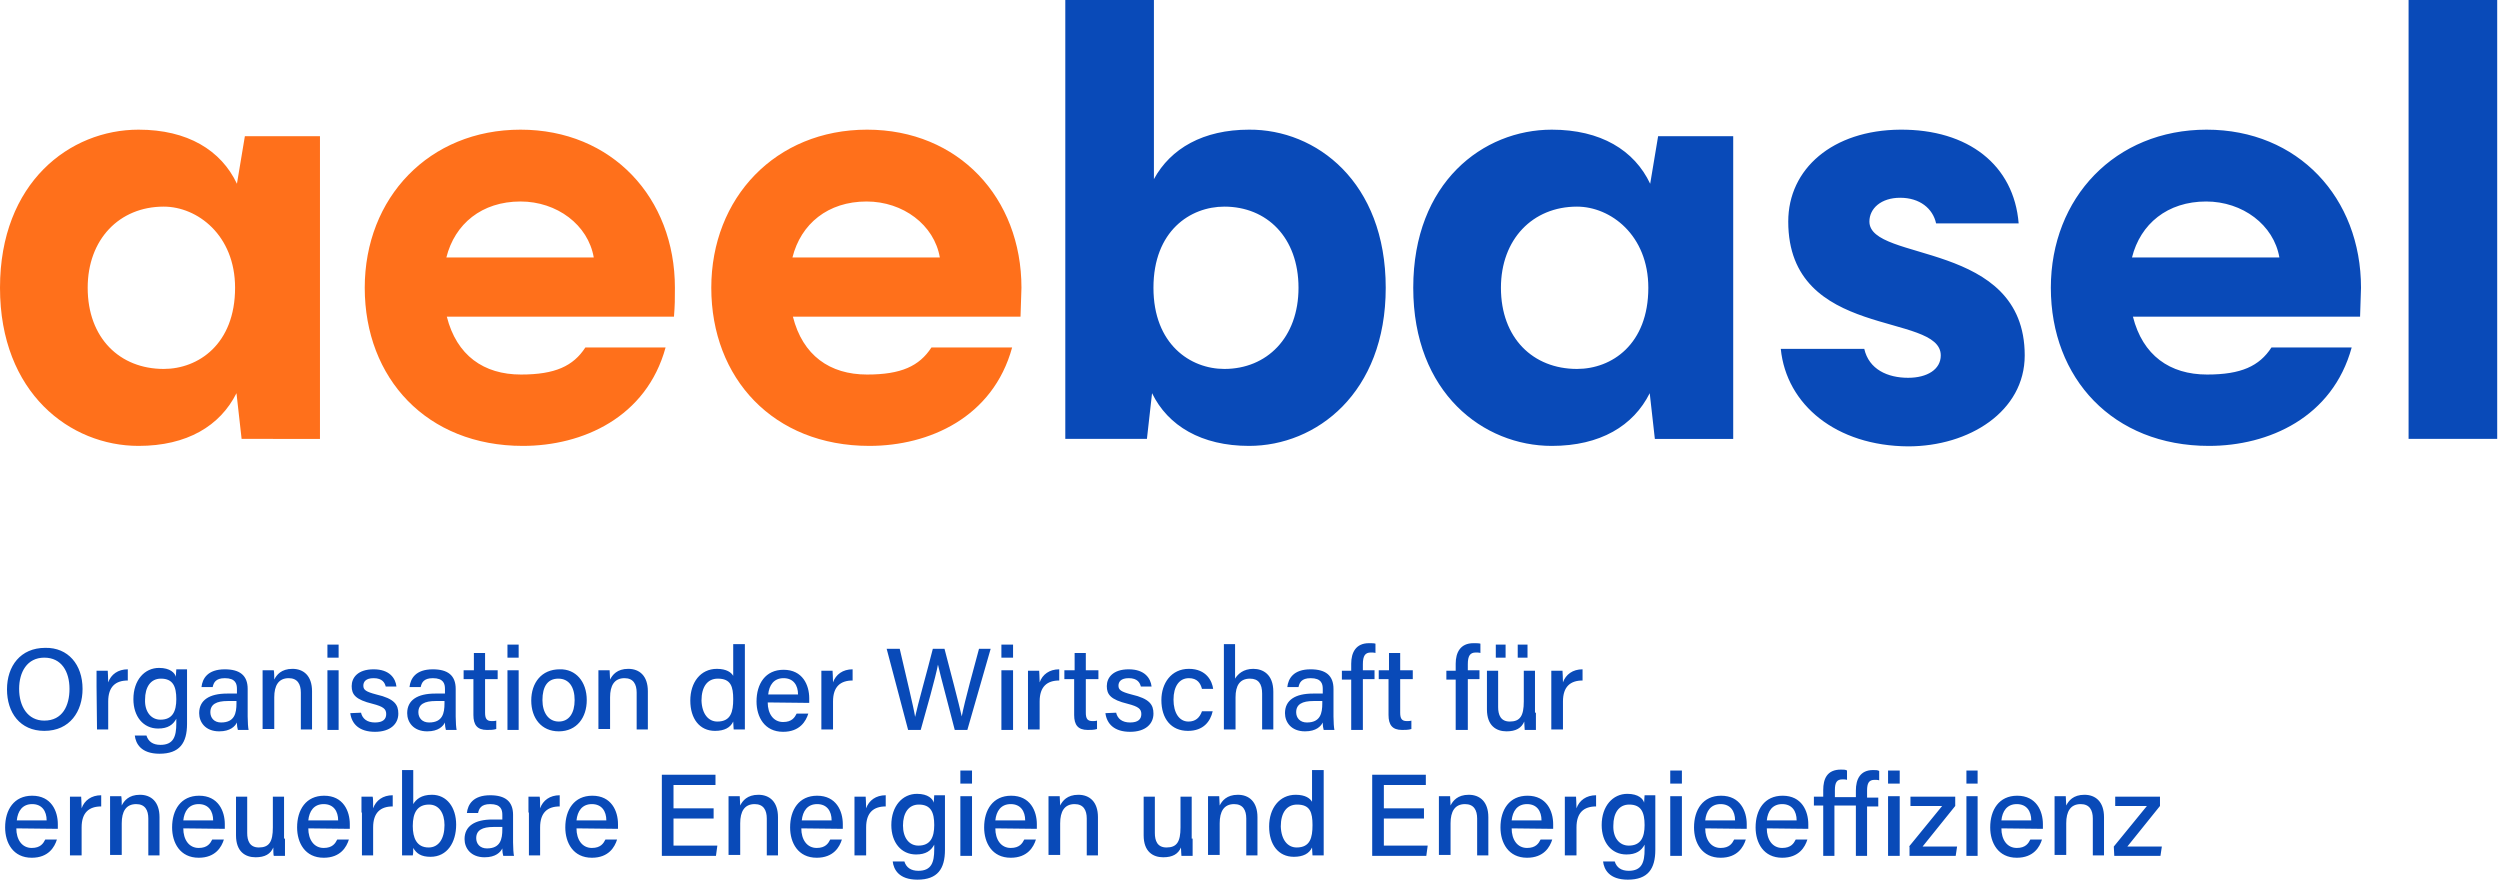 <?xml version="1.0" encoding="UTF-8"?> <svg xmlns:xlink="http://www.w3.org/1999/xlink" xmlns="http://www.w3.org/2000/svg" width="536" height="189" viewBox="0 0 536 189"><g fill="none" fill-rule="evenodd"><g fill-rule="nonzero" fill="none"><g fill="none"><path fill="#FF701B" d="M52.5 29.2h16.1v64.9H51.8l-1.1-9.8c-3.5 7-10.6 11.3-21 11.3C15.1 95.6 0 84.3 0 61.7c0-22.6 15-33.9 29.7-33.9 10.5 0 17.7 4.4 21.1 11.6l1.7-10.2zm-2.1 32.5c0-11.3-8.1-17.4-15.3-17.4-9.5 0-16.3 7-16.3 17.4 0 10.8 6.9 17.4 16.3 17.4 7.4 0 15.3-5.3 15.3-17.4zM144.5 67.9H95.8c2.1 8.3 7.9 12.4 15.9 12.4 7.3 0 11.2-1.8 13.8-5.8h17.2c-4.1 15-17.8 21.1-30.6 21.1-20.6 0-33.9-14.5-33.9-33.9 0-19.3 13.8-33.9 33.4-33.9 19.6 0 33.1 14.6 33.1 33.9 0 2.6 0 3.6-.2 6.2zM95.7 55.2h31.6c-1.2-7-7.9-12-15.7-12-8.3 0-14.1 4.8-15.9 12zM218.8 67.9H170c2.1 8.3 7.9 12.4 15.9 12.4 7.3 0 11.2-1.8 13.8-5.8H217c-4.1 15-17.8 21.1-30.6 21.1-20.6 0-33.9-14.5-33.9-33.9 0-19.3 13.8-33.9 33.4-33.9 19.6 0 33.1 14.6 33.1 33.9-.1 2.6-.1 3.6-.2 6.2zm-48.9-12.7h31.6c-1.2-7-7.9-12-15.7-12-8.3 0-14.1 4.8-15.9 12z"></path><path fill="#094AB8" d="M297.1 61.7c0 22.6-14.9 33.9-29.3 33.9-10.2 0-17.4-4.3-20.8-11.3l-1.1 9.8h-17.5V0h19v38.4c3.6-6.6 10.6-10.6 20.4-10.6 14.4-.1 29.3 11.2 29.3 33.9zm-18.7 0c0-10.8-6.8-17.4-15.9-17.4-7.3 0-15.2 5.2-15.2 17.4 0 12.1 7.9 17.4 15.2 17.4 9.1 0 15.9-6.7 15.9-17.4zM355.5 29.2h16.1v64.9h-16.8l-1.1-9.8c-3.5 7-10.6 11.3-21 11.3-14.6 0-29.7-11.3-29.7-33.9 0-22.6 15-33.9 29.7-33.9 10.5 0 17.7 4.4 21.1 11.6l1.7-10.2zm-2.1 32.5c0-11.3-8.1-17.4-15.3-17.4-9.5 0-16.3 7-16.3 17.4 0 10.8 6.9 17.4 16.3 17.4 7.5 0 15.3-5.3 15.3-17.4zM381.8 74.8h17.9c1 4.4 5 6.2 9.4 6.2 4.1 0 7-1.8 7-4.8 0-9.4-32.7-3.2-32.7-28.7 0-11.3 9.5-19.6 24-19.7 14.6-.1 24.4 7.6 25.4 20.1h-17.7c-.7-3.2-3.5-5.5-7.7-5.5-4.1 0-6.6 2.3-6.6 5.1 0 8.8 33.3 3.9 33.3 28.7 0 12-11.9 19.5-25 19.5-15.4-.1-26.1-8.9-27.3-20.9zM506 67.9h-48.7c2.1 8.3 7.9 12.4 15.9 12.4 7.3 0 11.2-1.8 13.8-5.8h17.2c-4.1 15-17.8 21.1-30.6 21.1-20.6 0-33.9-14.5-33.9-33.9 0-19.3 13.8-33.9 33.4-33.9 19.6 0 33.1 14.6 33.1 33.9-.1 2.6-.1 3.6-.2 6.2zm-48.9-12.7h31.6c-1.2-7-7.9-12-15.7-12-8.3 0-14.1 4.8-15.9 12zM516.4 94.1V0h19v94.1z"></path></g><g fill="#094AB8"><path d="M17.7 147.7c0 4.8-2.7 9-8.2 9-5.2 0-8-3.9-8-8.9s2.9-8.9 8.2-8.9c4.9-.1 8 3.6 8 8.8zm-13.6 0c0 3.7 1.8 6.8 5.4 6.8 3.9 0 5.4-3.2 5.4-6.8 0-3.7-1.7-6.7-5.4-6.7s-5.4 3.1-5.4 6.7zM20.7 147.2v-3.4h2.4c0 .3.1 1.4.1 2.5.6-1.7 2.1-2.8 4.2-2.8v2.4c-2.6 0-4.2 1.3-4.2 4.5v6h-2.4l-.1-9.2zM40.1 155.2c0 4.1-1.6 6.4-5.9 6.4-4 0-5.1-2.2-5.3-3.9h2.5c.4 1.3 1.4 2 3 2 2.8 0 3.4-1.8 3.4-4.6v-1c-.7 1.3-1.8 2.1-3.9 2.1-3.2 0-5.3-2.6-5.3-6.3 0-4.1 2.4-6.7 5.5-6.7 2.4 0 3.4 1.1 3.6 1.9 0-.5.1-1.4.1-1.6h2.3v11.7zm-5.7-.9c2.6 0 3.4-1.8 3.4-4.4 0-2.7-.7-4.4-3.3-4.4-2.2 0-3.4 1.8-3.4 4.5-.1 2.6 1.3 4.3 3.3 4.3zM53.1 153.6c0 1.2.1 2.5.2 2.9H51c-.1-.3-.2-.9-.2-1.6-.4.8-1.4 1.9-3.8 1.9-3 0-4.3-2-4.3-3.9 0-2.8 2.2-4.2 6-4.2h2.1v-1c0-1.1-.3-2.3-2.6-2.3-2 0-2.4 1-2.6 1.9h-2.4c.2-1.8 1.3-3.8 5-3.8 3.2 0 4.9 1.3 4.9 4.2v5.9zm-2.4-3.3h-1.9c-2.4 0-3.7.7-3.7 2.4 0 1.2.8 2.2 2.3 2.2 2.9 0 3.3-2 3.3-4.1v-.5zM56.3 146.9v-3.2h2.4c.1.4.1 1.6.1 2 .5-1 1.5-2.3 3.9-2.3s4.2 1.5 4.2 4.8v8.2h-2.4v-7.9c0-1.8-.7-3.1-2.6-3.1-2.2 0-3.1 1.6-3.1 4.1v6.8h-2.5v-9.4zM70.2 141v-2.8h2.4v2.8h-2.4zm0 2.7h2.4v12.8h-2.4v-12.8zM77.4 152.8c.3 1.3 1.3 2.1 3 2.1s2.4-.7 2.4-1.8-.6-1.6-2.9-2.2c-3.7-.9-4.5-2-4.5-3.8 0-1.8 1.3-3.6 4.7-3.6 3.4 0 4.7 1.9 4.9 3.7h-2.3c-.2-.8-.7-1.8-2.6-1.8-1.7 0-2.2.8-2.2 1.6 0 .9.5 1.3 2.8 1.9 3.9.9 4.7 2.2 4.7 4.1 0 2.2-1.7 3.9-5 3.9-3.4 0-5-1.7-5.3-4l2.3-.1zM97.7 153.6c0 1.2.1 2.5.2 2.9h-2.3c-.1-.3-.2-.9-.2-1.6-.4.8-1.4 1.9-3.8 1.9-3 0-4.3-2-4.3-3.9 0-2.8 2.2-4.2 6-4.2h2.1v-1c0-1.1-.3-2.3-2.6-2.3-2 0-2.4 1-2.6 1.9h-2.4c.2-1.8 1.3-3.8 5-3.8 3.2 0 4.9 1.3 4.9 4.2v5.9zm-2.4-3.3h-1.9c-2.4 0-3.7.7-3.7 2.4 0 1.2.8 2.2 2.3 2.2 2.9 0 3.3-2 3.3-4.1v-.5zM99.5 143.7h2.1V140h2.4v3.7h2.7v1.9H104v7.2c0 1.2.3 1.8 1.4 1.8.3 0 .7 0 1-.1v1.8c-.6.2-1.3.2-2 .2-2.1 0-2.9-1.1-2.9-3.2v-7.7h-2.1v-1.9h.1zM108.8 141v-2.8h2.4v2.8h-2.4zm0 2.7h2.4v12.8h-2.4v-12.8zM125.8 150.1c0 3.7-2.1 6.7-6 6.7-3.7 0-5.9-2.8-5.9-6.6s2.2-6.7 6.1-6.7c3.4-.1 5.8 2.6 5.8 6.6zm-9.5 0c0 2.7 1.3 4.6 3.5 4.6s3.4-1.8 3.4-4.6-1.2-4.6-3.5-4.6-3.4 1.7-3.4 4.6zM128.3 146.9v-3.2h2.4c0 .4.1 1.6.1 2 .5-1 1.5-2.3 3.9-2.3s4.2 1.5 4.2 4.8v8.2h-2.4v-7.9c0-1.8-.7-3.1-2.6-3.1-2.2 0-3.1 1.6-3.1 4.1v6.8h-2.5v-9.4zM159.7 138.1v18.3h-2.4c0-.3-.1-1.2-.1-1.7-.6 1.3-1.9 2-3.9 2-3.3 0-5.3-2.6-5.3-6.5s2.2-6.8 5.7-6.8c2.1 0 3.1.8 3.5 1.5v-6.8h2.5zm-5.9 16.6c2.9 0 3.4-2.1 3.4-4.8 0-2.7-.5-4.4-3.3-4.4-2.2 0-3.5 1.7-3.5 4.7.1 2.9 1.5 4.5 3.4 4.5zM164.6 150.6c0 2.4 1.2 4.2 3.3 4.2 1.9 0 2.5-1 2.9-1.8h2.5c-.5 1.6-1.8 3.9-5.4 3.9-4 0-5.7-3.2-5.7-6.5 0-3.8 1.9-6.8 5.8-6.8 4.1 0 5.5 3.3 5.5 6.1v1l-8.9-.1zm6.5-1.7c0-2-1-3.5-3.1-3.5s-3.1 1.5-3.3 3.5h6.4zM176.1 147.2v-3.4h2.4c0 .3.1 1.4.1 2.5.6-1.7 2.1-2.8 4.2-2.8v2.4c-2.6 0-4.2 1.3-4.2 4.5v6h-2.5v-9.2zM194.7 156.5l-4.6-17.4h2.8c1.4 6.1 3 12.6 3.3 14.6.5-2.4 2.7-10.2 3.8-14.6h2.5c1 3.8 3.2 12.2 3.7 14.5.6-3.2 2.8-11.1 3.7-14.5h2.5l-5 17.4h-2.7c-1-4-3.1-11.7-3.6-14-.5 2.7-2.6 10.1-3.7 14h-2.7zM214.7 141v-2.8h2.5v2.8h-2.5zm0 2.7h2.5v12.8h-2.5v-12.8zM220.4 147.2v-3.4h2.4c0 .3.1 1.4.1 2.5.6-1.7 2.1-2.8 4.2-2.8v2.4c-2.6 0-4.2 1.3-4.2 4.5v6h-2.5v-9.2zM228.3 143.7h2.1V140h2.4v3.7h2.7v1.9h-2.7v7.2c0 1.2.3 1.8 1.4 1.8.3 0 .7 0 1-.1v1.8c-.6.2-1.4.2-2 .2-2.1 0-2.9-1.1-2.9-3.2v-7.7h-2.1v-1.9h.1zM239.3 152.8c.3 1.3 1.3 2.1 3 2.1s2.4-.7 2.4-1.8-.6-1.6-2.9-2.2c-3.7-.9-4.5-2-4.5-3.8 0-1.8 1.3-3.6 4.7-3.6 3.4 0 4.7 1.9 4.9 3.7h-2.3c-.2-.8-.7-1.8-2.6-1.8-1.7 0-2.2.8-2.2 1.6 0 .9.5 1.3 2.8 1.9 3.9.9 4.7 2.2 4.7 4.1 0 2.2-1.7 3.9-5 3.9-3.4 0-5-1.7-5.3-4l2.3-.1zM260 152.5c-.5 2.2-2 4.2-5.3 4.2-3.6 0-5.7-2.6-5.7-6.6 0-3.6 2.1-6.7 5.9-6.7 3.8 0 5 2.7 5.2 4.3h-2.4c-.3-1.2-1-2.3-2.8-2.3-2.1 0-3.3 1.8-3.3 4.6s1.2 4.7 3.2 4.7c1.5 0 2.4-.8 2.9-2.2h2.3zM264.8 138.1v7.4c.6-1 1.8-2.1 3.9-2.1 2.1 0 4.3 1.2 4.3 4.9v8.1h-2.4v-7.7c0-2.1-.8-3.2-2.6-3.2-2.2 0-3.1 1.5-3.1 4v6.9h-2.5v-18.3h2.4zM285.9 153.6c0 1.2.1 2.5.2 2.9h-2.3c-.1-.3-.2-.9-.2-1.6-.4.8-1.4 1.9-3.8 1.9-3 0-4.3-2-4.3-3.9 0-2.8 2.2-4.2 6-4.2h2.1v-1c0-1.1-.3-2.3-2.6-2.3-2 0-2.4 1-2.6 1.9H276c.2-1.8 1.3-3.8 5-3.8 3.2 0 4.9 1.3 4.9 4.2v5.9zm-2.3-3.3h-2c-2.4 0-3.7.7-3.7 2.4 0 1.2.8 2.2 2.3 2.2 2.9 0 3.3-2 3.3-4.1v-.5h.1zM289.7 156.5v-10.8h-2v-1.9h2v-1.5c0-2.4 1-4.4 3.8-4.4.5 0 1.1 0 1.4.1v2c-.3-.1-.7-.1-1-.1-1.2 0-1.7.7-1.7 2.5v1.3h2.5v1.9h-2.5v10.9h-2.5zM295.7 143.7h2.1V140h2.4v3.7h2.7v1.9h-2.7v7.2c0 1.2.3 1.8 1.4 1.8.3 0 .7 0 1-.1v1.8c-.6.2-1.4.2-2 .2-2.1 0-2.9-1.1-2.9-3.2v-7.7h-2.1v-1.9h.1zM312.1 156.5v-10.8h-2v-1.9h2v-1.5c0-2.4 1-4.4 3.8-4.4.5 0 1.2 0 1.5.1v2c-.3-.1-.7-.1-1-.1-1.2 0-1.7.7-1.7 2.5v1.3h2.5v1.9h-2.5v10.9h-2.6zM329.3 152.8v3.7h-2.4c0-.3-.1-1.1-.1-1.8-.6 1.4-1.8 2.1-3.8 2.1-2.2 0-4.2-1.2-4.2-4.7v-8.3h2.4v7.8c0 1.6.5 3.1 2.5 3.1 2.2 0 3-1.2 3-4.3v-6.6h2.4v9h.2zm-8.6-11.8v-2.8h2.1v2.8h-2.1zm4.7 0v-2.8h2.1v2.8h-2.1zM332.6 147.2v-3.4h2.4c0 .3.1 1.4.1 2.5.6-1.7 2.1-2.8 4.2-2.8v2.4c-2.6 0-4.2 1.3-4.2 4.5v6h-2.5v-9.2zM3.5 177.6c0 2.4 1.2 4.2 3.3 4.2 1.9 0 2.5-1 2.9-1.8h2.5c-.5 1.6-1.8 3.9-5.4 3.9-4 0-5.7-3.2-5.7-6.5 0-3.8 1.9-6.8 5.8-6.8 4.1 0 5.5 3.3 5.5 6.1v1l-8.9-.1zm6.5-1.7c0-2-1-3.5-3.1-3.5s-3.1 1.5-3.3 3.5H10zM15 174.2v-3.4h2.4c0 .3.1 1.4.1 2.5.6-1.7 2.1-2.8 4.2-2.8v2.4c-2.6 0-4.2 1.3-4.2 4.5v6H15v-9.2zM23.6 173.9v-3.2H26c.1.4.1 1.6.1 2 .5-1 1.5-2.3 3.9-2.3s4.2 1.5 4.2 4.8v8.2h-2.4v-7.9c0-1.8-.7-3.1-2.6-3.1-2.2 0-3.1 1.6-3.1 4.1v6.8h-2.5v-9.4zM39.3 177.6c0 2.4 1.2 4.2 3.3 4.2 1.9 0 2.5-1 2.9-1.8H48c-.5 1.6-1.8 3.9-5.4 3.9-4 0-5.7-3.2-5.7-6.5 0-3.8 1.9-6.8 5.8-6.8 4.1 0 5.5 3.3 5.5 6.1v1l-8.9-.1zm6.4-1.7c0-2-1-3.5-3.1-3.5s-3.1 1.5-3.3 3.5h6.4zM61.1 179.8v3.7h-2.4c-.1-.3-.1-1.1-.1-1.8-.6 1.4-1.8 2.1-3.8 2.1-2.2 0-4.2-1.2-4.2-4.7v-8.3H53v7.8c0 1.6.5 3.1 2.5 3.1 2.2 0 3-1.2 3-4.3v-6.6h2.4v9h.2zM66.1 177.6c0 2.4 1.2 4.2 3.3 4.2 1.9 0 2.5-1 2.9-1.8h2.5c-.5 1.6-1.8 3.9-5.4 3.9-4 0-5.7-3.2-5.7-6.5 0-3.8 1.9-6.8 5.8-6.8 4.1 0 5.5 3.3 5.5 6.1v1l-8.9-.1zm6.4-1.7c0-2-1-3.5-3.1-3.5s-3.1 1.5-3.3 3.5h6.4zM77.5 174.2v-3.4h2.4c.1.3.1 1.4.1 2.5.6-1.7 2.1-2.8 4.2-2.8v2.4c-2.6 0-4.2 1.3-4.2 4.5v6h-2.4v-9.2h-.1zM86.2 165.1h2.4v7.3c.6-1 1.7-2 4-2 3.2 0 5.2 2.7 5.2 6.4 0 3.8-1.9 6.9-5.5 6.9-2 0-3-.7-3.7-1.9 0 .6 0 1.2-.1 1.6h-2.3v-18.3zm5.8 7.4c-2.5 0-3.5 1.7-3.5 4.6 0 2.5.8 4.6 3.4 4.6 2.1 0 3.4-1.8 3.4-4.8 0-2.6-1.2-4.4-3.3-4.4zM110 180.6c0 1.2.1 2.5.2 2.9h-2.3c-.1-.3-.2-.9-.2-1.6-.4.8-1.4 1.9-3.8 1.9-3 0-4.3-2-4.3-3.9 0-2.8 2.2-4.2 6-4.2h2.1v-1c0-1.1-.3-2.3-2.6-2.3-2 0-2.4 1-2.6 1.9h-2.4c.2-1.8 1.3-3.8 5-3.8 3.2 0 4.9 1.3 4.9 4.2v5.9zm-2.3-3.3h-1.9c-2.4 0-3.7.7-3.7 2.4 0 1.2.8 2.2 2.3 2.2 2.9 0 3.3-2 3.3-4.1v-.5zM113.3 174.2v-3.4h2.4c.1.3.1 1.4.1 2.5.6-1.7 2.1-2.8 4.2-2.8v2.4c-2.6 0-4.2 1.3-4.2 4.5v6h-2.4v-9.2h-.1zM123.6 177.6c0 2.4 1.2 4.2 3.3 4.2 1.9 0 2.5-1 2.9-1.8h2.5c-.5 1.6-1.8 3.9-5.4 3.9-4 0-5.7-3.2-5.7-6.5 0-3.8 1.9-6.8 5.8-6.8 4.1 0 5.5 3.3 5.5 6.1v1l-8.9-.1zm6.4-1.7c0-2-1-3.5-3.1-3.5s-3.1 1.5-3.3 3.5h6.4zM153 175.5h-8.6v5.8h9.4l-.3 2.2h-11.6v-17.4h11.5v2.2h-9v5h8.6zM156.2 173.9v-3.2h2.4c0 .4.1 1.6.1 2 .5-1 1.5-2.3 3.9-2.3s4.2 1.5 4.2 4.8v8.2h-2.4v-7.9c0-1.8-.7-3.1-2.6-3.1-2.2 0-3.1 1.6-3.1 4.1v6.8h-2.5v-9.4zM171.8 177.6c0 2.4 1.2 4.2 3.3 4.2 1.9 0 2.5-1 2.9-1.8h2.5c-.5 1.6-1.8 3.9-5.4 3.9-4 0-5.7-3.2-5.7-6.5 0-3.8 1.9-6.8 5.8-6.8 4.1 0 5.5 3.3 5.5 6.1v1l-8.9-.1zm6.5-1.7c0-2-1-3.5-3.1-3.5s-3.1 1.5-3.3 3.5h6.4zM183.2 174.2v-3.4h2.4c0 .3.1 1.4.1 2.5.6-1.7 2.1-2.8 4.2-2.8v2.4c-2.6 0-4.2 1.3-4.2 4.5v6h-2.5v-9.2zM202.6 182.2c0 4.1-1.6 6.4-5.9 6.4-4 0-5.1-2.2-5.3-3.9h2.5c.4 1.3 1.4 2 3 2 2.8 0 3.4-1.8 3.4-4.6v-1c-.7 1.3-1.8 2.1-3.9 2.1-3.2 0-5.3-2.6-5.3-6.3 0-4.1 2.4-6.7 5.5-6.7 2.4 0 3.4 1.1 3.6 1.9 0-.5.1-1.4.1-1.6h2.3v11.7zm-5.7-.9c2.6 0 3.4-1.8 3.4-4.4 0-2.7-.7-4.4-3.3-4.4-2.2 0-3.4 1.8-3.4 4.5 0 2.6 1.3 4.3 3.3 4.3zM205.9 168v-2.8h2.5v2.8h-2.5zm0 2.7h2.5v12.8h-2.5v-12.8zM213.4 177.6c0 2.4 1.2 4.2 3.3 4.2 1.9 0 2.5-1 2.9-1.8h2.5c-.5 1.6-1.8 3.9-5.4 3.9-4 0-5.7-3.2-5.7-6.5 0-3.8 1.9-6.8 5.8-6.8 4.1 0 5.5 3.3 5.5 6.1v1l-8.9-.1zm6.4-1.7c0-2-1-3.5-3.1-3.5s-3.1 1.5-3.3 3.5h6.4zM224.8 173.9v-3.2h2.4c0 .4.1 1.6.1 2 .5-1 1.5-2.3 3.9-2.3s4.2 1.5 4.2 4.8v8.2H233v-7.9c0-1.8-.7-3.1-2.6-3.1-2.2 0-3.1 1.6-3.1 4.1v6.8h-2.5v-9.4zM255.7 179.8v3.7h-2.4c0-.3-.1-1.1-.1-1.8-.6 1.4-1.8 2.1-3.8 2.1-2.2 0-4.2-1.2-4.2-4.7v-8.3h2.4v7.8c0 1.6.5 3.1 2.5 3.1 2.2 0 3-1.2 3-4.3v-6.6h2.4v9h.2zM259 173.9v-3.2h2.4c0 .4.1 1.6.1 2 .5-1 1.5-2.3 3.9-2.3s4.2 1.5 4.2 4.8v8.2h-2.4v-7.9c0-1.8-.7-3.1-2.6-3.1-2.2 0-3.1 1.6-3.1 4.1v6.8H259v-9.4zM283.8 165.1v18.3h-2.4c0-.3-.1-1.2-.1-1.7-.6 1.3-1.9 2-3.9 2-3.3 0-5.3-2.6-5.3-6.5s2.2-6.8 5.7-6.8c2.1 0 3.1.8 3.5 1.5v-6.8h2.5zm-5.8 16.6c2.9 0 3.4-2.1 3.4-4.8 0-2.7-.5-4.4-3.3-4.4-2.2 0-3.5 1.7-3.5 4.7.1 2.9 1.5 4.5 3.4 4.5zM305.3 175.5h-8.6v5.8h9.4l-.3 2.2h-11.6v-17.4h11.5v2.2h-9v5h8.6v2.2zM308.5 173.9v-3.2h2.4c0 .4.1 1.6.1 2 .5-1 1.5-2.3 3.9-2.3s4.2 1.5 4.2 4.8v8.2h-2.4v-7.9c0-1.8-.7-3.1-2.6-3.1-2.2 0-3.1 1.6-3.1 4.1v6.8h-2.5v-9.4zM324.1 177.6c0 2.4 1.2 4.2 3.3 4.2 1.9 0 2.5-1 2.9-1.8h2.5c-.5 1.6-1.8 3.9-5.4 3.9-4 0-5.7-3.2-5.7-6.5 0-3.8 1.9-6.8 5.8-6.8 4.1 0 5.5 3.3 5.5 6.1v1l-8.9-.1zm6.4-1.7c0-2-1-3.5-3.1-3.5s-3.1 1.5-3.3 3.5h6.4zM335.5 174.2v-3.4h2.4c0 .3.1 1.4.1 2.5.6-1.7 2.1-2.8 4.2-2.8v2.4c-2.6 0-4.2 1.3-4.2 4.5v6h-2.5v-9.2zM354.9 182.2c0 4.1-1.6 6.4-5.9 6.4-4 0-5.1-2.2-5.3-3.9h2.5c.4 1.3 1.4 2 3 2 2.8 0 3.4-1.8 3.4-4.6v-1c-.7 1.3-1.8 2.1-3.9 2.1-3.2 0-5.3-2.6-5.3-6.3 0-4.1 2.4-6.7 5.5-6.7 2.4 0 3.4 1.1 3.6 1.9 0-.5.1-1.4.1-1.6h2.3v11.7zm-5.7-.9c2.6 0 3.4-1.8 3.4-4.4 0-2.7-.7-4.4-3.3-4.4-2.2 0-3.4 1.8-3.4 4.5-.1 2.6 1.3 4.3 3.3 4.3zM358.1 168v-2.8h2.5v2.8h-2.5zm0 2.7h2.5v12.8h-2.5v-12.8zM365.6 177.6c0 2.4 1.2 4.2 3.3 4.2 1.9 0 2.5-1 2.9-1.8h2.5c-.5 1.6-1.8 3.9-5.4 3.9-4 0-5.7-3.2-5.7-6.5 0-3.8 1.9-6.8 5.8-6.8 4.1 0 5.5 3.3 5.5 6.1v1l-8.9-.1zm6.4-1.7c0-2-1-3.5-3.1-3.5s-3.1 1.5-3.3 3.5h6.4zM378.8 177.6c0 2.4 1.2 4.2 3.3 4.2 1.9 0 2.5-1 2.9-1.8h2.5c-.5 1.6-1.8 3.9-5.4 3.9-4 0-5.7-3.2-5.7-6.5 0-3.8 1.9-6.8 5.8-6.8 4.1 0 5.5 3.3 5.5 6.1v1l-8.9-.1zm6.4-1.7c0-2-1-3.5-3.1-3.5s-3.1 1.5-3.3 3.5h6.4zM393.3 172.7v10.8h-2.4v-10.8h-2v-1.9h2v-1.4c0-2.4.8-4.4 3.8-4.4.5 0 1 0 1.3.2v2c-.3-.1-.7-.1-1-.1-1.2 0-1.6.7-1.6 2.3v1.5h4.5v-1.4c0-2.4.9-4.4 3.7-4.4.5 0 1 0 1.3.2v2c-.3-.1-.7-.1-1-.1-1.2 0-1.6.7-1.6 2.3v1.5h2.4v1.9h-2.4v10.6h-2.4v-10.8h-4.6zM404.8 168v-2.8h2.5v2.8h-2.5zm0 2.7h2.5v12.8h-2.5v-12.8zM409.3 181.5l7.1-8.7h-6.8v-2h9.6v2l-7 8.7h7.4l-.3 2h-9.9v-2zM421.6 168v-2.8h2.4v2.8h-2.4zm0 2.7h2.4v12.8h-2.4v-12.8zM429.1 177.6c0 2.4 1.2 4.2 3.3 4.2 1.9 0 2.5-1 2.9-1.8h2.5c-.5 1.6-1.8 3.9-5.4 3.9-4 0-5.7-3.2-5.7-6.5 0-3.8 1.9-6.8 5.8-6.8 4.1 0 5.5 3.3 5.5 6.1v1l-8.9-.1zm6.4-1.7c0-2-1-3.5-3.1-3.5s-3.1 1.5-3.3 3.5h6.4zM440.5 173.9v-3.2h2.4c0 .4.1 1.6.1 2 .5-1 1.5-2.3 3.9-2.3s4.2 1.5 4.2 4.8v8.2h-2.4v-7.9c0-1.8-.7-3.1-2.6-3.1-2.2 0-3.1 1.6-3.1 4.1v6.8h-2.5v-9.4zM453.2 181.5l7.1-8.7h-6.8v-2h9.6v2l-7 8.7h7.4l-.3 2h-9.9z" fill="#094AB8"></path></g></g></g></svg> 